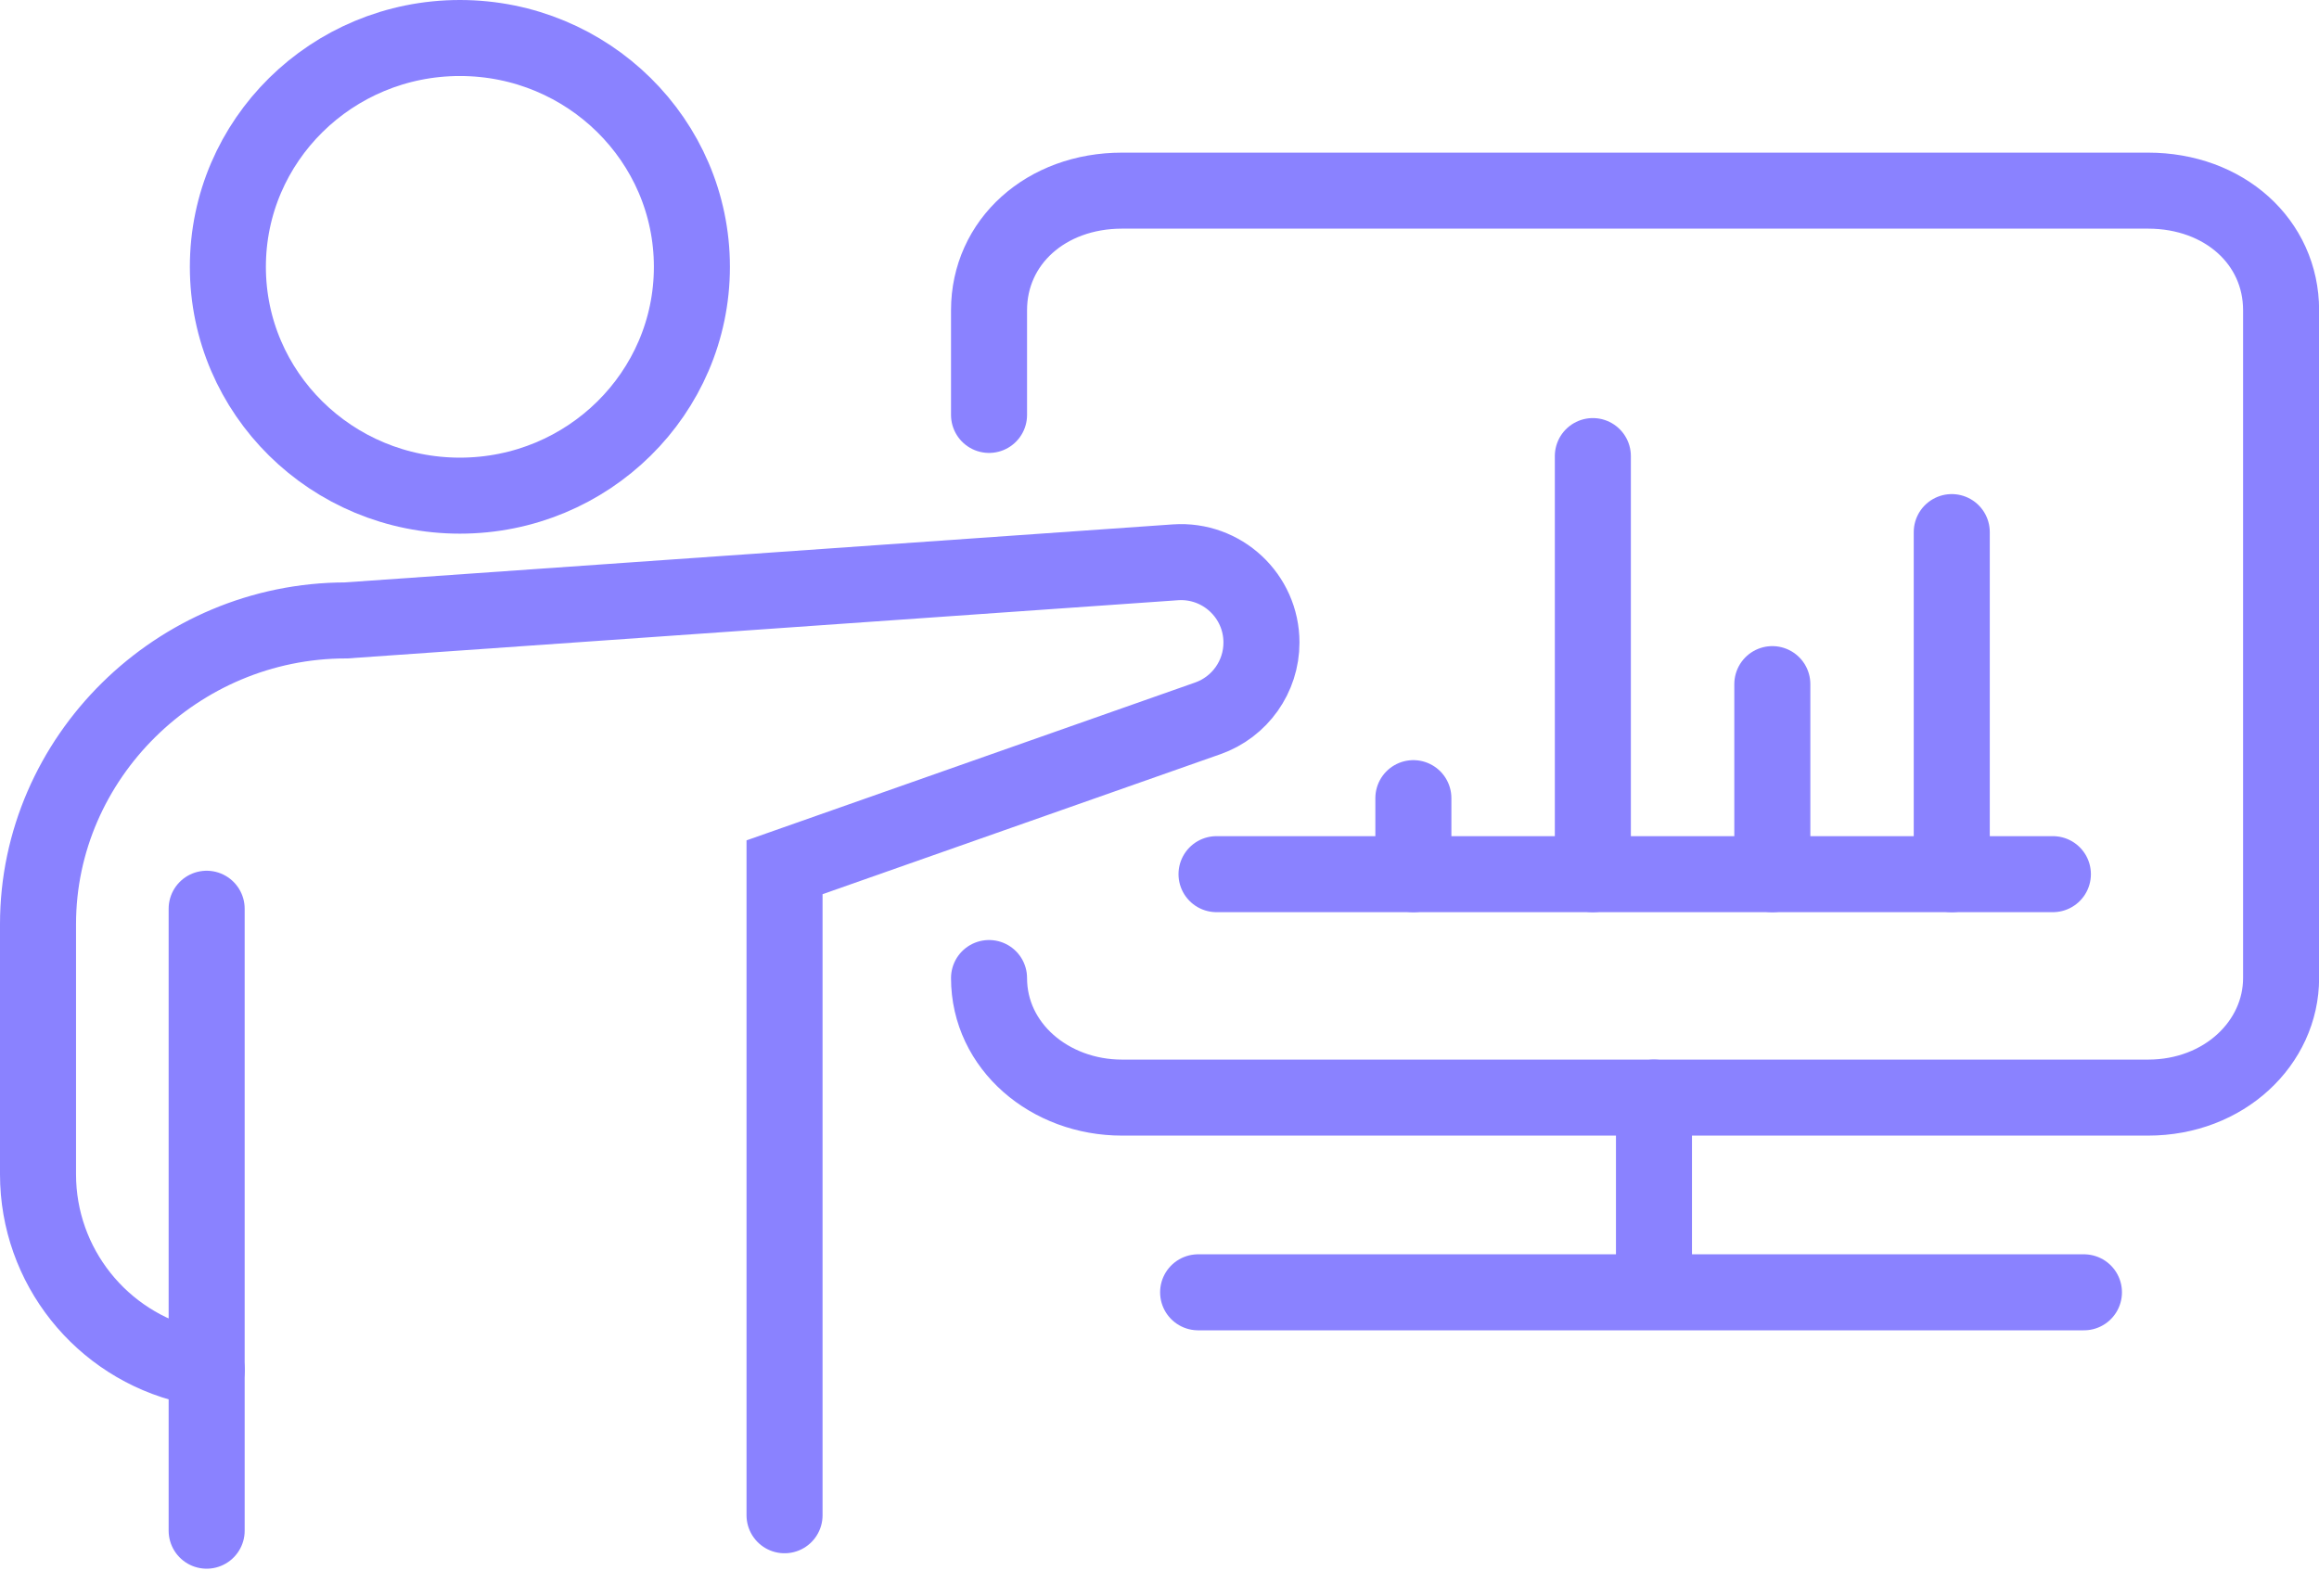 <?xml version="1.0" encoding="UTF-8"?> <svg xmlns="http://www.w3.org/2000/svg" width="61" height="42" viewBox="0 0 61 42" fill="none"> <path d="M32 23H43H54" stroke="#8A82FF" stroke-width="2" stroke-miterlimit="10" stroke-linecap="round" stroke-linejoin="round"></path> <path d="M41.899 12V23" stroke="#8A82FF" stroke-width="2" stroke-miterlimit="10" stroke-linecap="round" stroke-linejoin="round"></path> <path d="M37.178 21V23" stroke="#8A82FF" stroke-width="2" stroke-miterlimit="10" stroke-linecap="round" stroke-linejoin="round"></path> <path d="M46.62 18V23" stroke="#8A82FF" stroke-width="2" stroke-miterlimit="10" stroke-linecap="round" stroke-linejoin="round"></path> <path d="M51.34 14V23" stroke="#8A82FF" stroke-width="2" stroke-miterlimit="10" stroke-linecap="round" stroke-linejoin="round"></path> <path d="M12.097 13.041C15.467 13.041 18.2 10.346 18.2 7.021C18.2 3.696 15.467 1 12.097 1C8.727 1 5.994 3.696 5.994 7.021C5.994 10.346 8.727 13.041 12.097 13.041Z" stroke="#8A82FF" stroke-width="2" stroke-miterlimit="10"></path> <path d="M5.438 36.043L4.995 35.933C2.664 35.386 1 33.306 1 30.898V24.315C1 19.937 4.662 16.324 9.1 16.324L30.919 14.795C32.142 14.71 33.182 15.679 33.182 16.906V16.906C33.182 17.803 32.616 18.603 31.769 18.901L20.637 22.819V39.868" stroke="#8A82FF" stroke-width="2" stroke-miterlimit="10" stroke-linecap="round"></path> <path d="M5.436 23.91V40.274" stroke="#8A82FF" stroke-width="2" stroke-miterlimit="10" stroke-linecap="round"></path> <path d="M31.516 34.002H54.817" stroke="#8A82FF" stroke-width="2" stroke-miterlimit="10" stroke-linecap="round" stroke-linejoin="round"></path> <path d="M43.507 28.879V33.964" stroke="#8A82FF" stroke-width="2" stroke-miterlimit="10" stroke-linecap="round" stroke-linejoin="round"></path> <path d="M26.016 10.917V8.162C26.016 6.364 27.515 5.016 29.514 5.016H56.504C58.504 5.016 60.003 6.364 60.003 8.162V25.733C60.003 27.441 58.504 28.879 56.504 28.879H29.514C27.615 28.879 26.016 27.531 26.016 25.733" stroke="#8A82FF" stroke-width="2" stroke-miterlimit="10" stroke-linecap="round"></path> </svg> 
